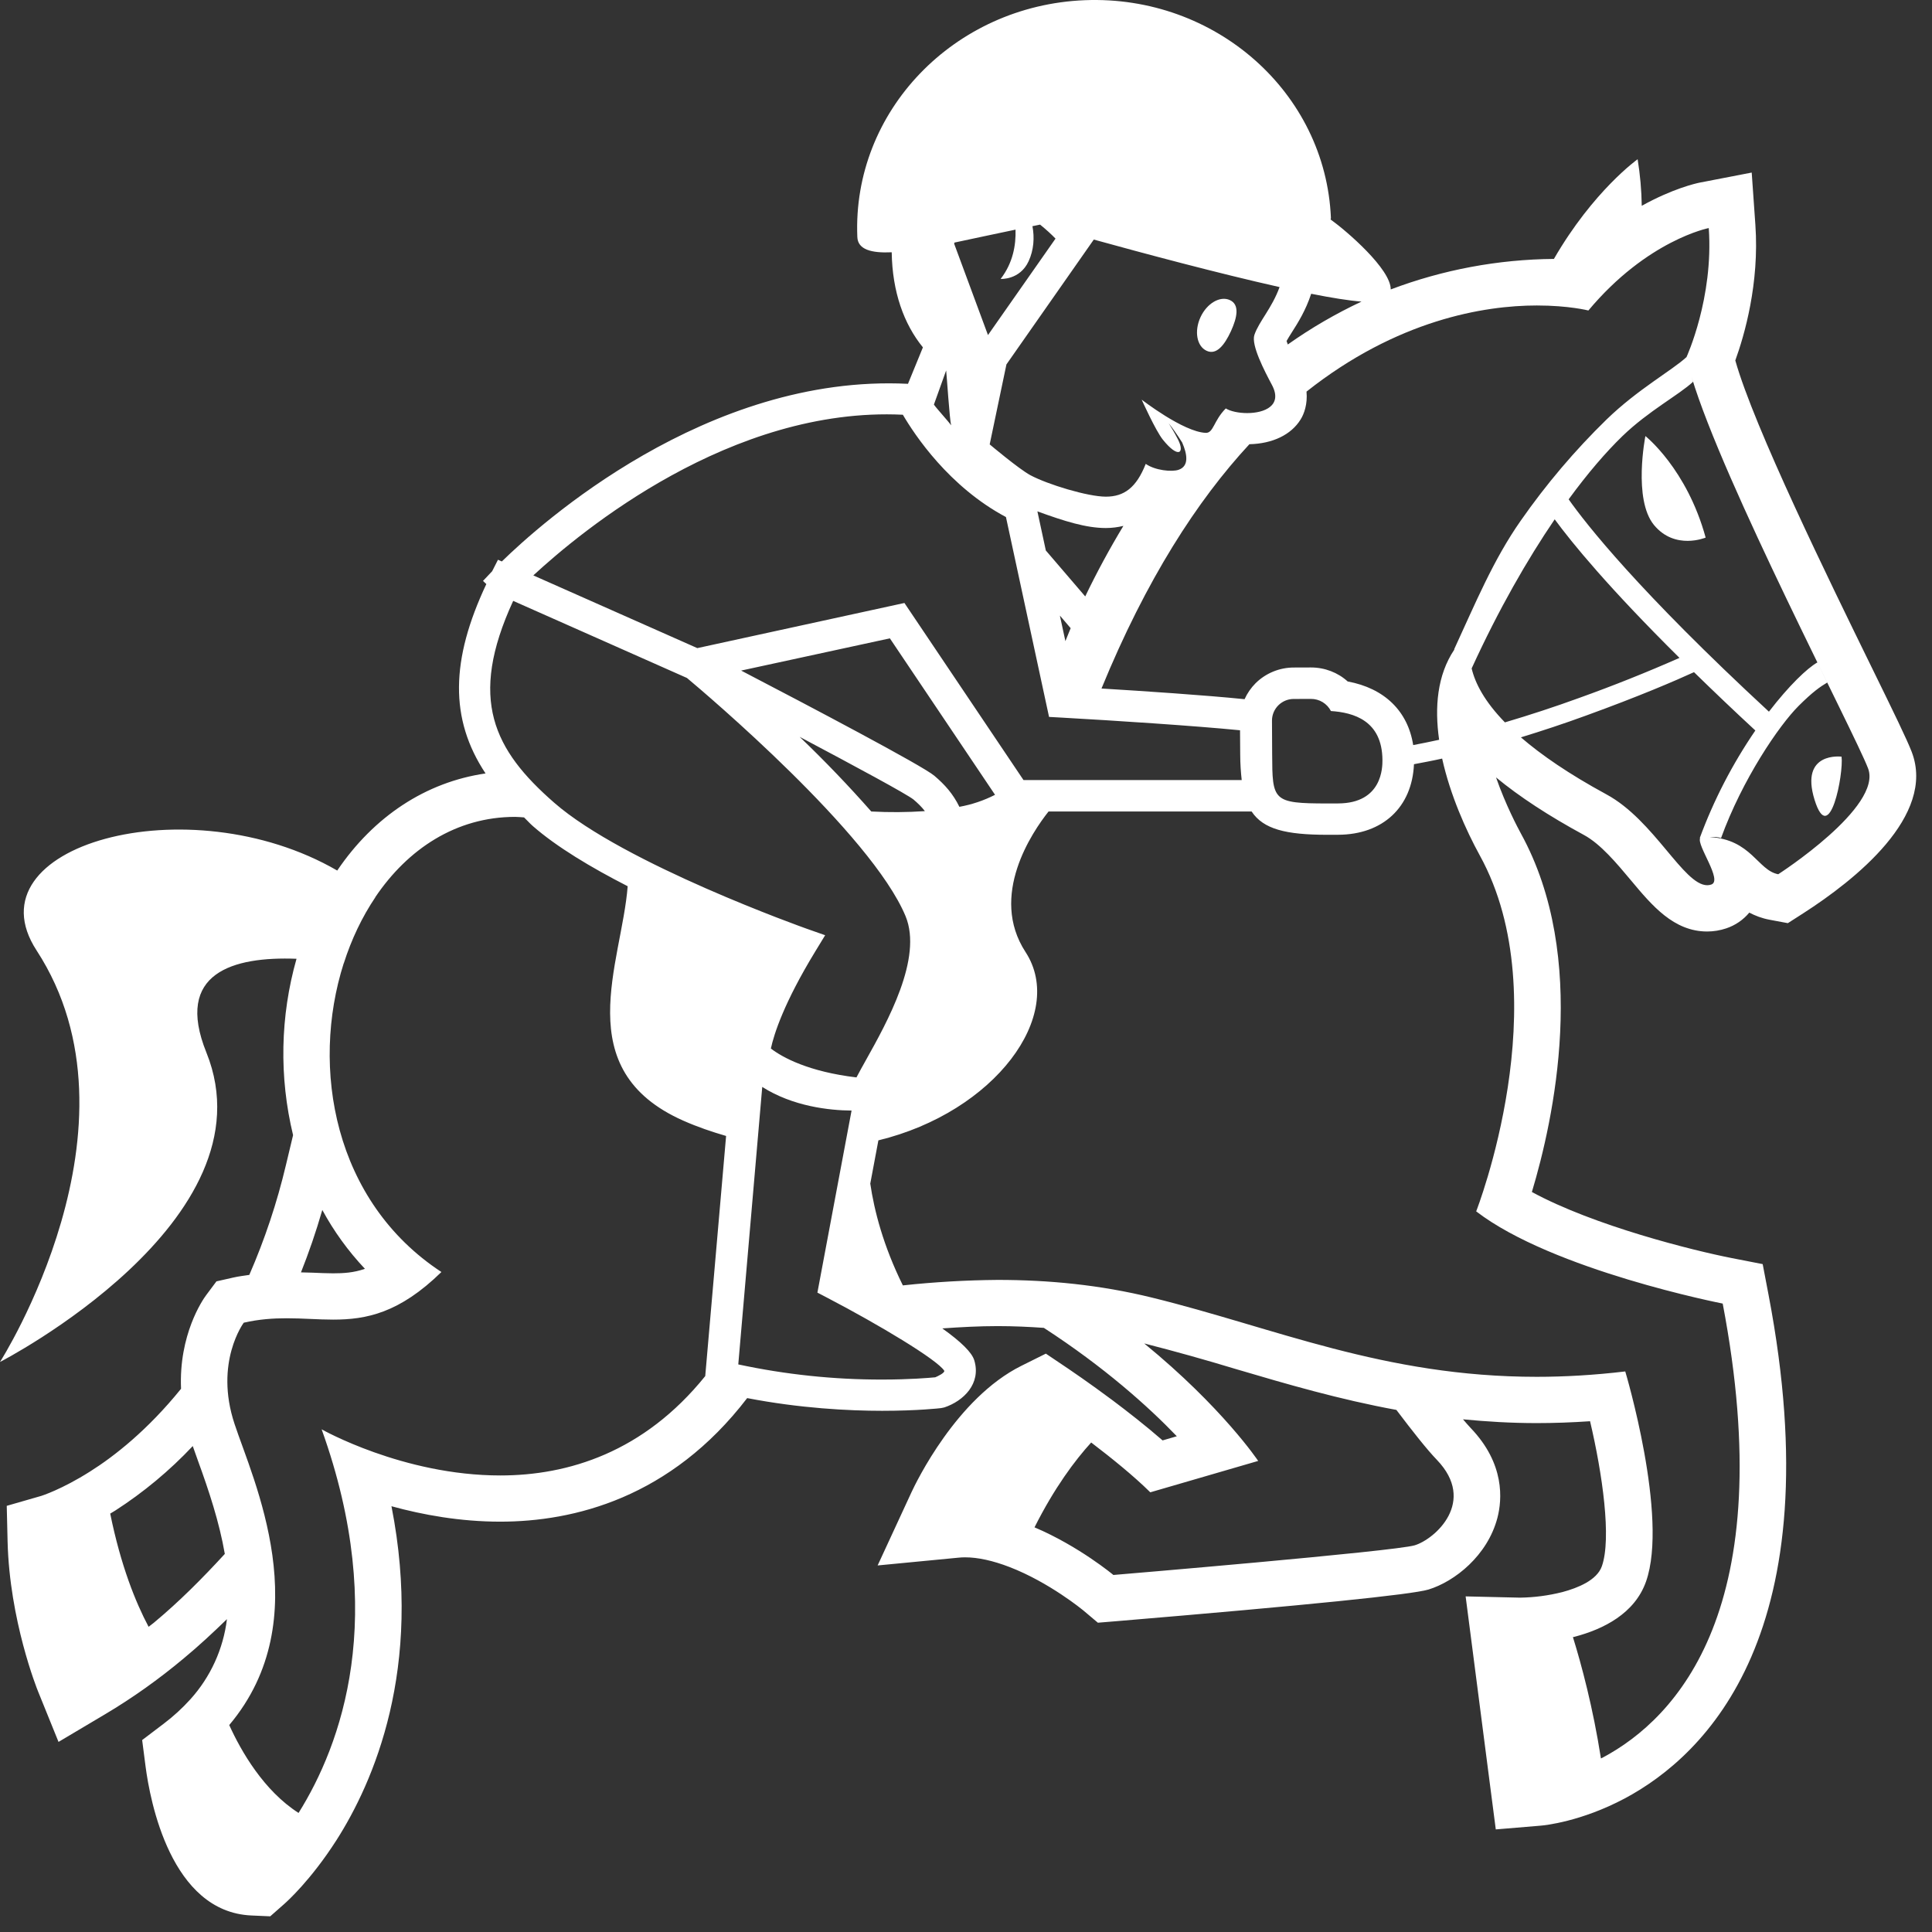 <?xml version="1.0" encoding="UTF-8"?> <svg xmlns="http://www.w3.org/2000/svg" width="69" height="69" viewBox="0 0 69 69" fill="none"><rect x="0" y="0" width="69" height="69" fill="#333333" stroke="none"/><path d="M59.07 18.749C58.316 17.831 58.764 15.574 58.764 15.574C58.764 15.574 60.245 16.743 60.916 19.2C60.916 19.199 59.822 19.662 59.07 18.749ZM65.77 27.024C65.848 27.624 65.343 30.293 64.805 28.562C64.271 26.83 65.77 27.024 65.77 27.024Z" fill="white"></path><path d="M3.213 52.556C4.088 52.006 5.278 51.069 6.466 49.599C6.382 47.67 7.238 46.421 7.364 46.254L7.73 45.763L8.33 45.627C8.517 45.584 8.711 45.561 8.904 45.532C9.455 44.267 9.893 42.955 10.211 41.612L10.467 40.541C9.965 38.466 10.007 36.296 10.59 34.242C8.333 34.156 6.219 34.737 7.371 37.59C9.8 43.606 -2.32458e-06 48.642 -2.32458e-06 48.642C-2.32458e-06 48.642 5.389 40.214 1.307 33.945C-1.133 30.198 6.718 28.006 12.044 31.091C13.352 29.158 15.21 27.932 17.341 27.623C16.051 25.678 16.093 23.568 17.369 20.86L17.25 20.747L17.577 20.401L17.785 19.991L17.923 20.052C19.266 18.738 25.232 13.349 32.428 13.708L32.961 12.406C32.283 11.575 31.867 10.424 31.847 9.01C31.113 9.044 30.636 8.911 30.619 8.464C30.434 3.979 34.071 0.195 38.74 0.007C43.41 -0.179 47.346 3.304 47.533 7.787C47.533 7.808 47.522 7.82 47.52 7.84L47.526 7.842C48.102 8.255 49.678 9.616 49.669 10.337C51.532 9.632 53.505 9.264 55.497 9.247C56.906 6.81 58.487 5.687 58.487 5.687C58.576 6.237 58.626 6.793 58.634 7.35C59.731 6.741 60.553 6.552 60.708 6.521L62.561 6.163L62.692 8.03C62.839 10.124 62.3 11.978 61.975 12.873C62.643 15.25 65.333 20.742 66.82 23.781C67.66 25.495 68.106 26.413 68.274 26.849C69.156 29.136 66.234 31.439 64.413 32.61L63.852 32.97L63.195 32.847C62.92 32.795 62.683 32.703 62.475 32.593C62.261 32.851 61.976 33.048 61.648 33.157C61.429 33.23 61.204 33.267 60.972 33.268C59.775 33.268 59 32.34 58.251 31.444C57.741 30.834 57.164 30.142 56.57 29.821C55.313 29.139 54.269 28.457 53.43 27.765C53.776 28.755 54.209 29.567 54.315 29.763C56.766 34.213 55.478 40.019 54.71 42.571C56.938 43.783 60.485 44.664 61.846 44.931L62.953 45.147L63.163 46.247C65.462 58.286 60.932 62.68 58.029 64.229C56.46 65.063 55.157 65.192 55.014 65.203L53.421 65.336L53.217 63.765L52.591 58.923L52.344 57.014L54.285 57.059C54.796 57.052 55.306 56.985 55.802 56.859C56.348 56.713 57.033 56.438 57.209 55.938C57.559 54.947 57.231 52.638 56.788 50.758C56.144 50.802 55.508 50.825 54.879 50.825C53.959 50.825 53.09 50.771 52.25 50.69C52.338 50.795 52.43 50.898 52.523 50.999C53.752 52.279 53.648 53.559 53.479 54.21C53.125 55.558 51.954 56.482 51.018 56.769C50.419 56.95 46.68 57.329 39.901 57.897L39.21 57.954L38.681 57.508C38.672 57.502 37.483 56.518 36.059 55.967C35.46 55.736 34.925 55.619 34.466 55.619C34.388 55.619 34.31 55.623 34.232 55.631L31.344 55.909L32.553 53.294C32.711 52.954 34.162 49.931 36.476 48.78L37.352 48.344L38.163 48.89C38.191 48.91 38.879 49.372 39.739 50.014C40.25 50.398 40.91 50.91 41.521 51.443L42.029 51.295C41.007 50.23 39.431 48.819 37.281 47.424C36.744 47.386 36.197 47.361 35.631 47.361C34.969 47.361 34.312 47.397 33.653 47.443C34.326 47.922 34.714 48.305 34.796 48.584C35.046 49.411 34.417 50.035 33.726 50.265L33.61 50.289C33.577 50.294 32.774 50.386 31.506 50.386C30.309 50.386 28.574 50.297 26.685 49.932C23.952 53.499 20.494 54.345 17.864 54.345C16.438 54.345 15.103 54.103 13.981 53.794C15.121 59.592 13.333 63.661 12.011 65.729C11.095 67.157 10.247 67.914 10.155 67.996L9.651 68.44L8.978 68.41C6.098 68.284 5.358 64.305 5.199 63.09L5.077 62.145L5.84 61.566C6.188 61.304 6.51 61.009 6.802 60.686C7.52 59.89 7.975 58.891 8.105 57.827C7.609 58.308 7.102 58.781 6.563 59.227C5.673 59.972 4.73 60.643 3.767 61.215L2.09 62.211L1.361 60.412C1.319 60.309 0.342 57.871 0.271 55.055L0.241 53.78L1.477 53.424C1.477 53.423 2.195 53.201 3.213 52.556ZM10.749 45.442C10.887 45.446 11.03 45.447 11.166 45.453C11.411 45.463 11.654 45.476 11.897 45.476C12.27 45.476 12.632 45.455 13.033 45.315C12.437 44.683 11.925 43.977 11.511 43.213C11.282 44.008 11.025 44.747 10.749 45.442ZM19.79 28.666C22.287 30.852 28.752 33.148 28.817 33.171L29.47 33.401L29.113 33.986C27.999 35.815 27.645 36.922 27.531 37.448C27.952 37.77 28.884 38.276 30.588 38.479C30.696 38.275 30.806 38.073 30.92 37.872C31.684 36.506 32.963 34.22 32.341 32.719C31.113 29.773 25.193 24.764 24.534 24.213L18.328 21.46C16.706 24.981 17.642 26.79 19.79 28.666ZM32.626 28.555C32.379 28.358 30.581 27.388 28.559 26.316C29.449 27.168 30.303 28.058 31.117 28.982C31.756 29.016 32.395 29.012 33.032 28.969C32.912 28.812 32.779 28.686 32.626 28.555ZM33.37 27.706C33.743 28.024 34.031 28.341 34.264 28.815C34.708 28.735 35.136 28.591 35.537 28.386L31.781 22.798L26.469 23.949C28.918 25.224 32.947 27.346 33.37 27.706ZM33.791 13.23L33.354 14.449C33.426 14.562 33.869 15.045 33.969 15.19C33.912 14.957 33.818 13.472 33.791 13.23ZM32.245 14.812C26.116 14.516 20.757 18.971 19.047 20.55L24.904 23.147L32.301 21.535L36.554 27.86H44.347C44.316 27.586 44.294 27.286 44.293 26.933L44.287 26.081C42.684 25.923 39.835 25.736 37.901 25.628L37.466 25.604L35.927 18.466C33.892 17.383 32.666 15.531 32.245 14.812ZM38.758 21.301C39.172 20.44 39.627 19.599 40.121 18.782C39.924 18.829 39.718 18.858 39.495 18.858C38.789 18.858 38.017 18.615 37.05 18.263L37.351 19.66L38.758 21.301ZM37.853 21.985L38.05 22.898C38.116 22.741 38.168 22.598 38.238 22.435L37.853 21.985ZM37.146 8.022L36.873 8.078C36.95 8.484 36.922 8.926 36.737 9.328C36.426 10.006 35.737 9.962 35.737 9.962C36.178 9.389 36.286 8.755 36.269 8.201C35.531 8.354 34.788 8.516 34.089 8.663C34.082 8.678 34.082 8.69 34.077 8.704L35.285 11.967L37.697 8.522C37.546 8.364 37.357 8.193 37.146 8.022ZM39.064 8.556L35.944 13.015L35.346 15.871C35.346 15.871 36.395 16.755 36.798 16.971C37.415 17.301 38.846 17.738 39.496 17.738C40.147 17.738 40.585 17.415 40.919 16.567C41.254 16.802 41.851 16.86 42.09 16.779C42.478 16.648 42.399 16.214 42.221 15.805C42.042 15.52 41.859 15.266 41.738 15.116C41.834 15.264 41.957 15.472 42.069 15.69C42.326 16.195 42.08 16.385 41.532 15.704C41.273 15.385 40.774 14.273 40.774 14.273C40.774 14.273 42.257 15.424 43.059 15.459C43.342 15.472 43.338 15.029 43.778 14.587C43.944 14.69 44.239 14.753 44.542 14.753C45.165 14.753 45.818 14.484 45.426 13.747C45.165 13.257 44.676 12.322 44.8 11.96C44.967 11.473 45.422 11.014 45.699 10.253C43.513 9.763 40.833 9.045 39.064 8.556ZM46.828 10.492C46.633 11.086 46.356 11.527 46.131 11.879C46.065 11.984 45.998 12.09 45.949 12.179L45.993 12.303C46.823 11.715 47.704 11.203 48.625 10.771C48.178 10.737 47.562 10.638 46.828 10.492ZM61.027 8.145C61.027 8.145 58.836 8.57 56.728 11.089C56.728 11.089 56.033 10.91 54.886 10.91C53.001 10.91 49.895 11.426 46.661 13.986C46.703 14.434 46.574 14.784 46.451 14.98C46.112 15.53 45.446 15.846 44.621 15.865C42.759 17.875 40.935 20.695 39.339 24.59C40.823 24.68 43.017 24.826 44.449 24.971C44.545 24.758 44.679 24.565 44.844 24.399C45.209 24.039 45.703 23.838 46.216 23.84L46.807 23.838H46.818C47.318 23.838 47.783 24.021 48.132 24.338C49.444 24.581 50.28 25.395 50.471 26.61C50.781 26.548 51.091 26.491 51.397 26.421C51.233 25.263 51.325 24.115 51.941 23.198L51.934 23.189C52.694 21.544 53.33 19.995 54.315 18.591C55.22 17.295 56.245 16.086 57.377 14.982C58.5 13.894 59.714 13.232 60.233 12.752C60.231 12.754 61.204 10.643 61.027 8.145ZM45.428 25.734L45.434 26.927C45.443 28.598 45.443 28.695 47.408 28.695L47.789 28.694C49.38 28.689 49.373 27.383 49.373 27.149C49.366 25.723 48.326 25.447 47.533 25.394C47.466 25.263 47.363 25.153 47.237 25.076C47.111 25 46.966 24.96 46.818 24.961H46.813L46.219 24.963C46.117 24.961 46.014 24.979 45.919 25.017C45.823 25.055 45.736 25.111 45.662 25.183C45.588 25.255 45.53 25.34 45.489 25.435C45.449 25.529 45.428 25.631 45.428 25.734ZM63.508 31.223C63.508 31.223 67.248 28.819 66.716 27.44C66.221 26.15 61.541 17.23 60.417 13.471C60.433 13.527 60.449 13.585 60.466 13.635C59.968 14.101 58.881 14.67 57.944 15.575C57.355 16.146 56.703 16.902 56.023 17.833C56.645 18.715 58.524 21.114 63.176 25.417C63.891 24.487 64.538 23.868 64.906 23.658L65.257 24.377C64.996 24.533 64.739 24.712 64.242 25.205C63.533 25.91 62.223 27.843 61.465 29.934C61.371 29.888 61.208 29.885 61.06 29.894C62.552 29.982 62.774 31.085 63.508 31.223ZM57.373 28.371C59.079 29.295 60.128 31.615 60.973 31.615C61.022 31.615 61.07 31.607 61.116 31.591C61.541 31.451 60.584 30.181 60.721 29.931L60.704 29.934C61.205 28.575 61.873 27.284 62.691 26.089C61.951 25.405 61.221 24.71 60.5 24.006C59.824 24.315 58.547 24.866 56.642 25.557C55.853 25.846 55.08 26.1 54.318 26.334C55.04 26.957 56.023 27.638 57.373 28.371ZM53.747 25.799C54.639 25.535 55.523 25.245 56.397 24.927C57.608 24.493 58.804 24.015 59.982 23.496C57.449 20.987 56.137 19.383 55.525 18.547C54.545 19.987 53.524 21.763 52.559 23.872C52.684 24.404 53.02 25.052 53.747 25.799ZM44.935 52.176L41.082 53.297C40.49 52.711 39.69 52.066 38.971 51.518C38.39 52.155 37.656 53.137 36.947 54.548C38.535 55.222 39.764 56.249 39.764 56.249C39.764 56.249 49.804 55.408 50.527 55.189C51.249 54.968 52.753 53.633 51.317 52.137C50.968 51.776 50.451 51.121 49.871 50.354C47.831 49.98 45.966 49.435 44.145 48.897C43.058 48.567 41.965 48.261 40.865 47.98C43.663 50.268 44.935 52.176 44.935 52.176ZM35.632 45.711C37.45 45.711 39.286 45.886 41.146 46.344C45.512 47.415 49.427 49.172 54.882 49.172C55.88 49.172 56.932 49.112 58.045 48.98C58.045 48.98 59.601 54.174 58.787 56.483C58.385 57.626 57.267 58.184 56.239 58.455L56.176 58.469C56.479 59.444 56.894 60.986 57.176 62.801L57.238 62.772C59.894 61.357 63.597 57.417 61.525 46.556C61.525 46.556 55.459 45.37 52.721 43.263C52.721 43.263 55.684 35.697 52.852 30.555C52.352 29.645 51.792 28.387 51.505 27.092C51.16 27.17 50.832 27.229 50.499 27.293C50.432 28.826 49.389 29.808 47.79 29.813L47.407 29.814C45.92 29.814 45.119 29.614 44.7 28.981H37.449C36.865 29.717 35.315 31.989 36.626 34.001C38.09 36.249 35.531 39.717 31.371 40.727L31.081 42.272C31.222 43.23 31.542 44.486 32.245 45.907C33.37 45.786 34.501 45.72 35.632 45.711ZM31.508 49.27C32.49 49.27 33.183 49.21 33.403 49.189C33.507 49.144 33.743 49.031 33.724 48.956C33.475 48.56 31.369 47.3 29.563 46.358L29.193 46.165L30.413 39.663C29.617 39.657 28.319 39.515 27.223 38.819L26.367 48.729C28.056 49.091 29.779 49.273 31.508 49.27ZM8.187 61.609C8.608 62.538 9.417 63.951 10.663 64.748C12.178 62.326 13.888 57.727 11.487 51.047C11.487 51.047 14.389 52.695 17.867 52.695C20.292 52.695 22.992 51.869 25.187 49.146L25.932 40.57C25.428 40.423 24.918 40.252 24.404 40.024C20.293 38.202 22.206 34.395 22.417 31.651C21.117 30.986 19.881 30.247 19.032 29.504C18.914 29.401 18.825 29.296 18.716 29.193C18.609 29.188 18.502 29.174 18.398 29.174C16.284 29.175 14.562 30.325 13.403 32.042L13.406 32.044C12.931 32.749 12.55 33.55 12.278 34.405H12.275C11.087 38.133 11.922 42.909 15.765 45.429C14.262 46.898 13.082 47.129 11.898 47.129C11.356 47.129 10.813 47.081 10.237 47.081C9.756 47.081 9.252 47.114 8.706 47.239C8.706 47.239 7.647 48.655 8.376 50.853C9.025 52.827 11.393 57.803 8.187 61.609ZM5.307 58.1C5.367 58.051 5.431 58.009 5.491 57.958C6.409 57.196 7.24 56.356 8.029 55.497C7.835 54.37 7.461 53.239 7.068 52.163C6.997 51.968 6.944 51.81 6.884 51.645C6.057 52.524 5.125 53.299 4.111 53.952L3.936 54.057C4.317 55.927 4.843 57.225 5.307 58.1Z" fill="white"></path><path d="M43.093 12.528C42.742 12.366 42.645 11.83 42.874 11.33C43.104 10.831 43.575 10.557 43.925 10.718C44.276 10.879 44.19 11.33 43.961 11.831C43.729 12.331 43.443 12.69 43.093 12.528Z" fill="white"></path></svg> 